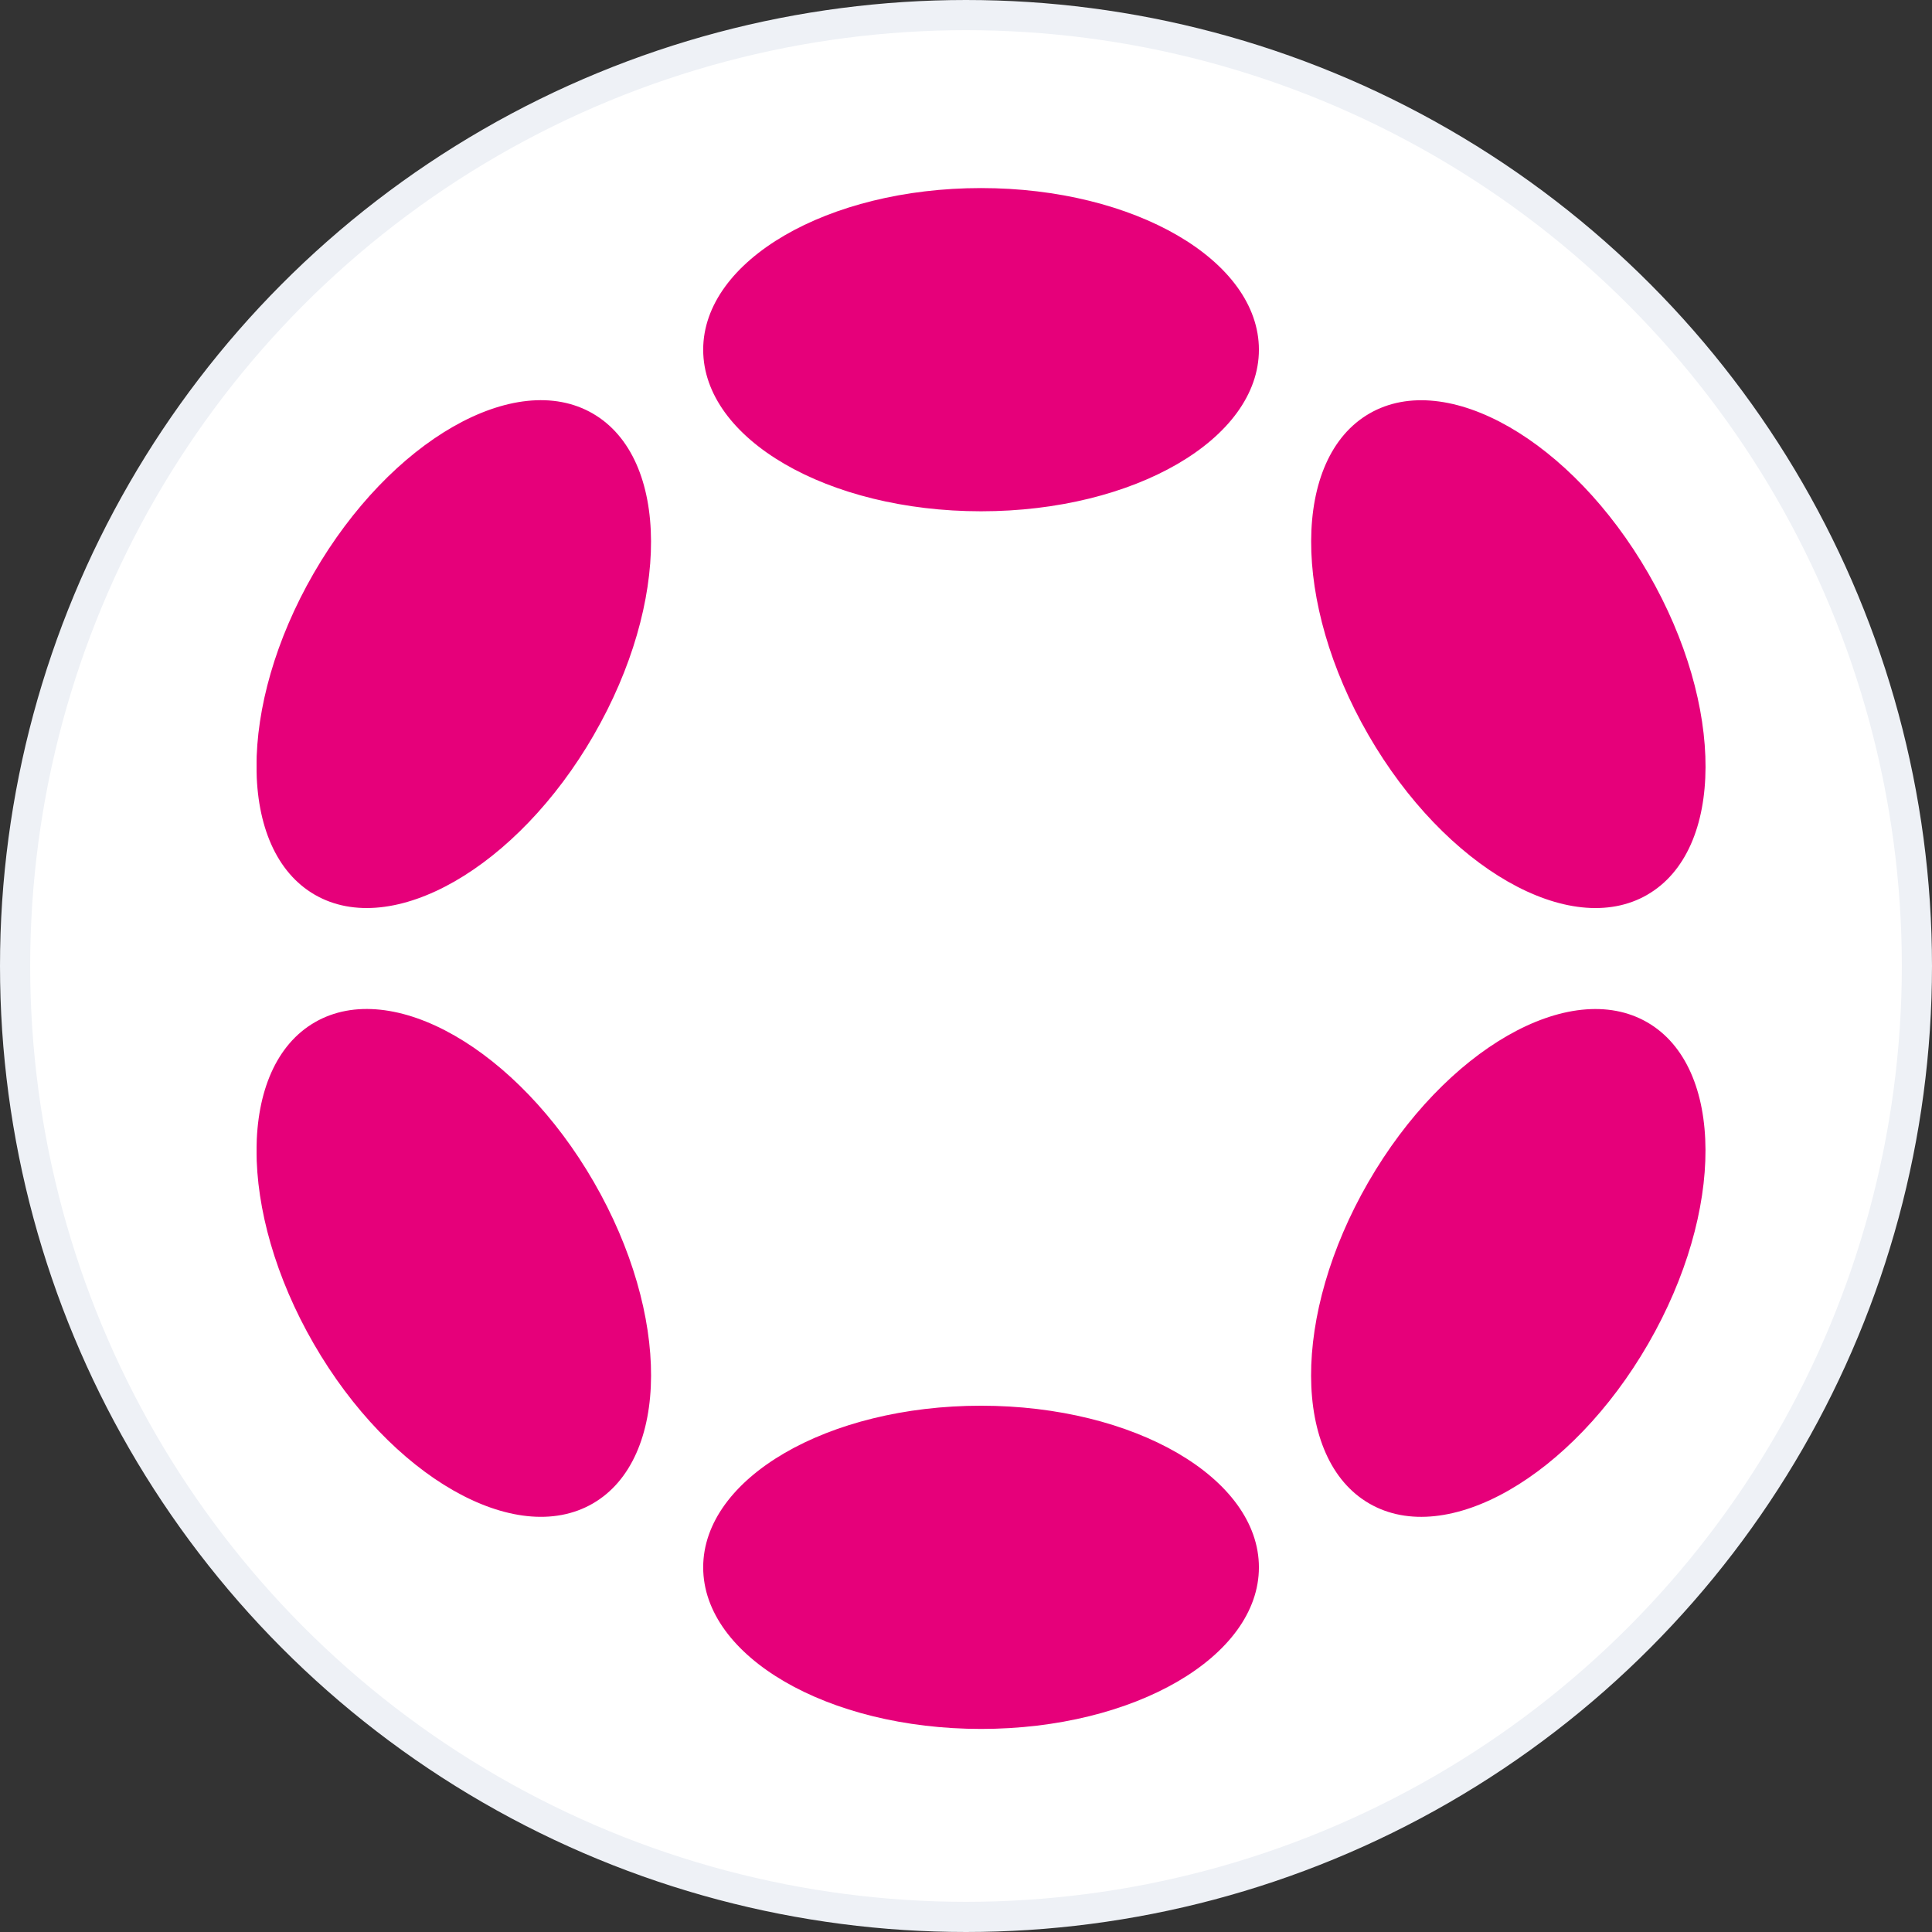 <svg xmlns="http://www.w3.org/2000/svg" width="64" height="64" fill="none"><rect width="100%" height="100%" fill="#333333" stroke="none"/><circle cx="32" cy="32" r="31.5" fill="#fff" stroke="#EEF1F6"/><g fill="#E6007A" clip-path="url(#a)"><path d="M32.498 16.937c5.084 0 9.205-2.397 9.205-5.353S37.582 6.23 32.498 6.23s-9.204 2.397-9.204 5.354 4.12 5.353 9.204 5.353M32.498 57.273c5.084 0 9.205-2.397 9.205-5.353s-4.121-5.354-9.205-5.354-9.204 2.397-9.204 5.354c0 2.956 4.12 5.353 9.204 5.353M19.67 24.347c2.543-4.403 2.526-9.17-.036-10.65s-6.7.89-9.242 5.293c-2.541 4.402-2.525 9.17.037 10.65 2.562 1.479 6.7-.89 9.242-5.293M54.6 44.513c2.542-4.402 2.527-9.17-.034-10.648s-6.696.892-9.238 5.295-2.527 9.17.034 10.648 6.696-.893 9.238-5.295M19.635 49.807c2.562-1.48 2.579-6.247.037-10.65-2.542-4.402-6.68-6.772-9.242-5.293s-2.578 6.248-.037 10.65 6.68 6.772 9.242 5.293M54.568 29.64c2.56-1.477 2.576-6.245.034-10.647s-6.678-6.773-9.238-5.295c-2.56 1.479-2.576 6.246-.034 10.648 2.542 4.403 6.678 6.773 9.238 5.295"/></g><defs><clipPath id="a"><path fill="#fff" d="M8.5 6.23h48v51.048h-48z"/></clipPath></defs></svg>